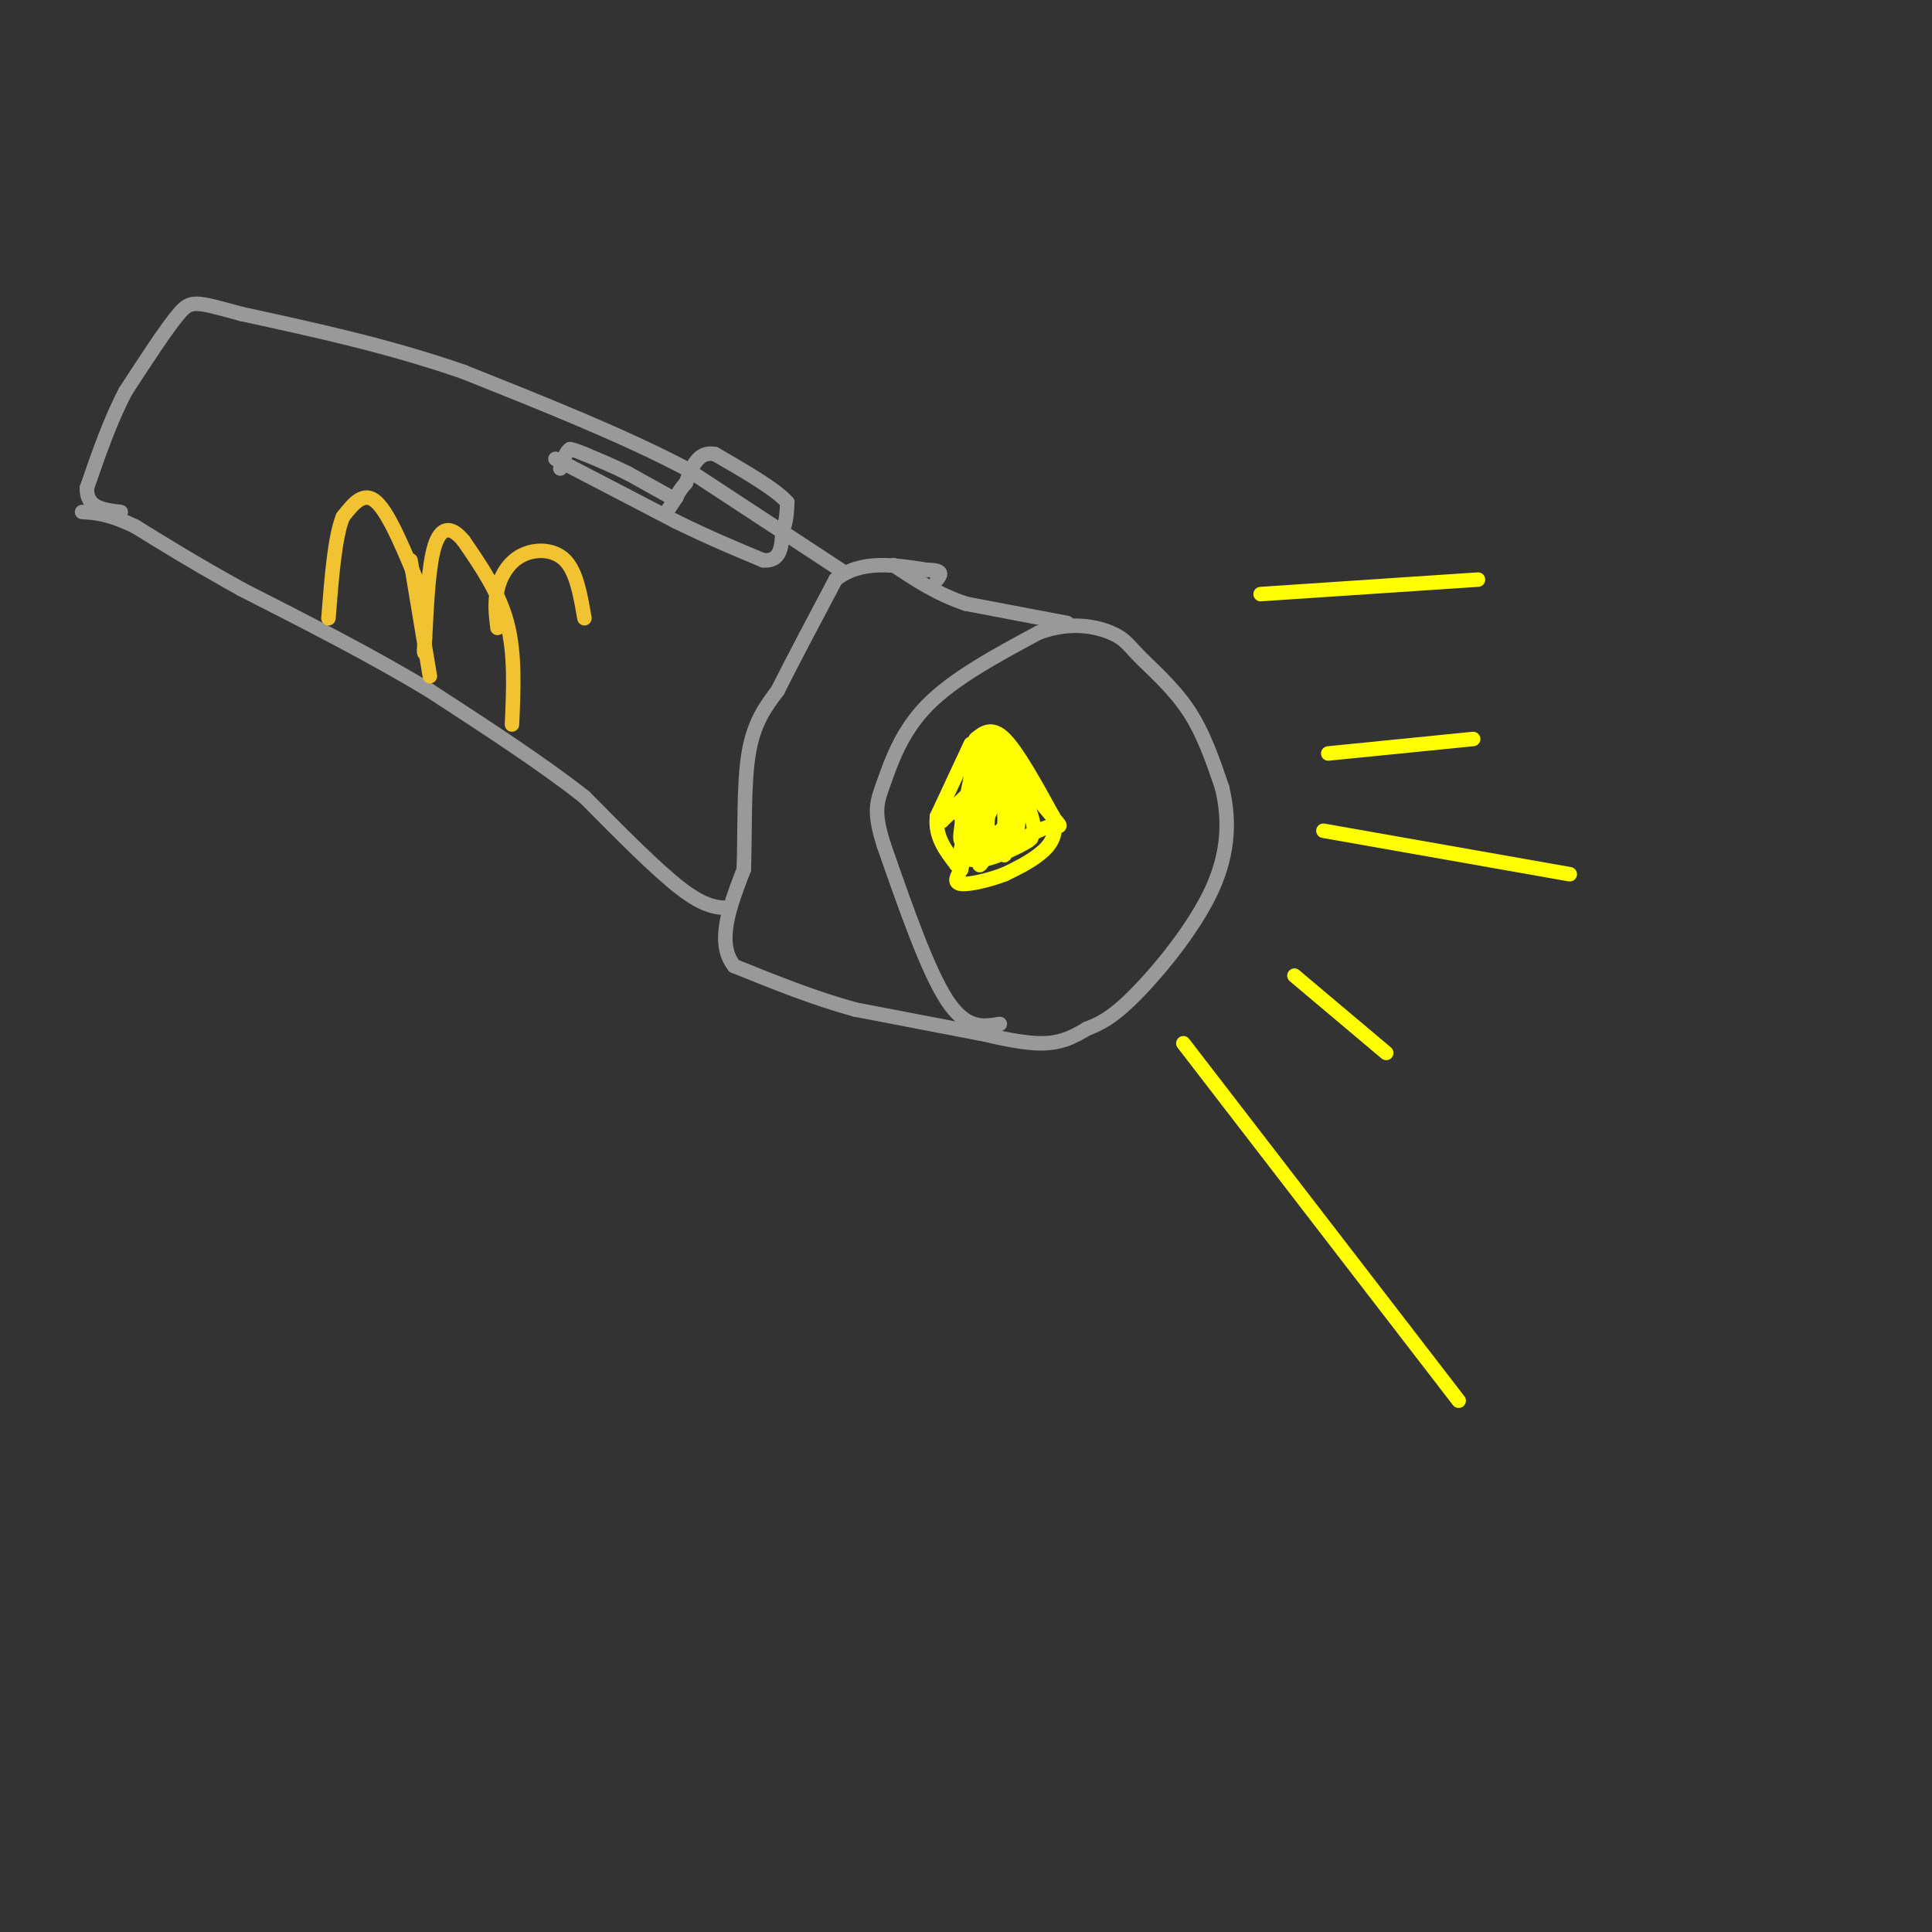 <svg viewBox='0 0 400 400' version='1.1' xmlns='http://www.w3.org/2000/svg' xmlns:xlink='http://www.w3.org/1999/xlink'><rect x="0" y="0" width="400" height="400" fill="#333333" stroke="none"/><g fill='none' stroke='rgb(153,153,153)' stroke-width='3' stroke-linecap='round' stroke-linejoin='round'><path d='M207,212c-3.500,0.583 -7.000,1.167 -11,-5c-4.000,-6.167 -8.500,-19.083 -13,-32'/><path d='M183,175c-2.274,-7.119 -1.458,-8.917 0,-13c1.458,-4.083 3.560,-10.452 9,-16c5.440,-5.548 14.220,-10.274 23,-15'/><path d='M215,131c6.729,-2.499 12.051,-1.247 15,0c2.949,1.247 3.525,2.490 6,5c2.475,2.510 6.850,6.289 10,11c3.150,4.711 5.075,10.356 7,16'/><path d='M253,163c1.464,6.000 1.625,13.000 -2,21c-3.625,8.000 -11.036,17.000 -16,22c-4.964,5.000 -7.482,6.000 -10,7'/><path d='M225,213c-3.067,1.889 -5.733,3.111 -10,3c-4.267,-0.111 -10.133,-1.556 -16,-3'/><path d='M203,214c0.000,0.000 -26.000,-5.000 -26,-5'/><path d='M177,209c-8.500,-2.333 -16.750,-5.667 -25,-9'/><path d='M152,200c-3.833,-4.833 -0.917,-12.417 2,-20'/><path d='M154,180c0.267,-7.867 -0.067,-17.533 1,-24c1.067,-6.467 3.533,-9.733 6,-13'/><path d='M161,143c3.000,-6.000 7.500,-14.500 12,-23'/><path d='M173,120c5.167,-4.167 12.083,-3.083 19,-2'/><path d='M192,118c3.500,0.000 2.750,1.000 2,2'/><path d='M221,129c0.000,0.000 -21.000,-4.000 -21,-4'/><path d='M200,125c-6.000,-2.000 -10.500,-5.000 -15,-8'/><path d='M151,188c-2.500,-0.083 -5.000,-0.167 -10,-4c-5.000,-3.833 -12.500,-11.417 -20,-19'/><path d='M121,165c-8.667,-6.833 -20.333,-14.417 -32,-22'/><path d='M89,143c-11.833,-7.167 -25.417,-14.083 -39,-21'/><path d='M50,122c-10.167,-5.667 -16.083,-9.333 -22,-13'/><path d='M28,109c-5.500,-2.667 -8.250,-2.833 -11,-3'/><path d='M174,118c0.000,0.000 -32.000,-21.000 -32,-21'/><path d='M142,97c-13.000,-6.833 -29.500,-13.417 -46,-20'/><path d='M96,77c-15.333,-5.333 -30.667,-8.667 -46,-12'/><path d='M50,65c-9.556,-2.578 -10.444,-3.022 -13,0c-2.556,3.022 -6.778,9.511 -11,16'/><path d='M26,81c-3.167,6.000 -5.583,13.000 -8,20'/><path d='M18,101c-0.167,4.167 3.417,4.583 7,5'/><path d='M115,95c0.000,0.000 25.000,13.000 25,13'/><path d='M140,108c7.167,3.500 12.583,5.750 18,8'/><path d='M158,116c3.667,0.333 3.833,-2.833 4,-6'/><path d='M162,110c0.833,-2.000 0.917,-4.000 1,-6'/><path d='M163,104c-2.333,-2.667 -8.667,-6.333 -15,-10'/><path d='M148,94c-3.500,-0.667 -4.750,2.667 -6,6'/><path d='M142,100c-1.333,1.500 -1.667,2.250 -2,3'/><path d='M140,103c-0.667,1.000 -1.333,2.000 -2,3'/><path d='M139,103c0.000,0.000 -9.000,-5.000 -9,-5'/><path d='M130,98c-3.000,-1.500 -6.000,-2.750 -9,-4'/><path d='M121,94c-2.000,-0.833 -2.500,-0.917 -3,-1'/><path d='M118,93c-0.833,0.500 -1.417,2.250 -2,4'/></g>
<g fill='none' stroke='rgb(255,255,0)' stroke-width='3' stroke-linecap='round' stroke-linejoin='round'><path d='M202,153c1.667,-1.333 3.333,-2.667 6,0c2.667,2.667 6.333,9.333 10,16'/><path d='M218,169c1.200,4.089 -0.800,6.311 -3,8c-2.200,1.689 -4.600,2.844 -7,4'/><path d='M208,181c-3.089,1.200 -7.311,2.200 -9,2c-1.689,-0.200 -0.844,-1.600 0,-3'/><path d='M199,180c0.833,-4.333 2.917,-13.667 5,-23'/><path d='M204,157c0.833,-1.000 0.417,8.000 0,17'/><path d='M204,174c0.167,0.833 0.583,-5.583 1,-12'/><path d='M205,162c1.356,-0.311 4.244,4.911 5,5c0.756,0.089 -0.622,-4.956 -2,-10'/><path d='M208,157c1.289,1.511 5.511,10.289 6,14c0.489,3.711 -2.756,2.356 -6,1'/><path d='M208,172c-2.000,1.167 -4.000,3.583 -6,6'/><path d='M202,178c-0.431,-1.167 1.493,-7.086 3,-10c1.507,-2.914 2.598,-2.823 3,0c0.402,2.823 0.115,8.378 0,9c-0.115,0.622 -0.057,-3.689 0,-8'/><path d='M208,169c0.000,-1.500 0.000,-1.250 0,-1'/><path d='M274,172c0.000,0.000 51.000,9.000 51,9'/><path d='M261,123c0.000,0.000 45.000,-3.000 45,-3'/><path d='M245,216c0.000,0.000 57.000,74.000 57,74'/><path d='M268,202c0.000,0.000 19.000,16.000 19,16'/><path d='M275,156c0.000,0.000 30.000,-3.000 30,-3'/><path d='M201,154c0.000,0.000 -7.000,15.000 -7,15'/><path d='M194,169c-0.500,4.167 1.750,7.083 4,10'/><path d='M198,179c1.556,-3.511 3.444,-17.289 4,-22c0.556,-4.711 -0.222,-0.356 -1,4'/><path d='M201,161c-0.911,4.267 -2.689,12.933 -2,13c0.689,0.067 3.844,-8.467 7,-17'/><path d='M206,157c1.178,-1.667 0.622,2.667 0,3c-0.622,0.333 -1.311,-3.333 -2,-7'/><path d='M204,153c2.488,2.167 9.708,11.083 13,15c3.292,3.917 2.655,2.833 1,3c-1.655,0.167 -4.327,1.583 -7,3'/><path d='M211,174c-0.905,-1.286 0.333,-6.000 0,-6c-0.333,0.000 -2.238,4.714 -3,6c-0.762,1.286 -0.381,-0.857 0,-3'/><path d='M208,171c-1.200,1.622 -4.200,7.178 -5,8c-0.800,0.822 0.600,-3.089 2,-7'/><path d='M205,172c-1.083,0.512 -4.792,5.292 -3,6c1.792,0.708 9.083,-2.655 11,-4c1.917,-1.345 -1.542,-0.673 -5,0'/><path d='M208,174c-0.368,-1.250 1.211,-4.376 0,-3c-1.211,1.376 -5.211,7.255 -7,7c-1.789,-0.255 -1.368,-6.644 -2,-9c-0.632,-2.356 -2.316,-0.678 -4,1'/><path d='M195,170c1.000,-1.500 5.500,-5.750 10,-10'/><path d='M205,160c2.000,-1.000 2.000,1.500 2,4'/></g>
<g fill='none' stroke='rgb(241,194,50)' stroke-width='3' stroke-linecap='round' stroke-linejoin='round'><path d='M89,140c0.000,0.000 -4.000,-24.000 -4,-24'/><path d='M106,150c0.333,-7.333 0.667,-14.667 -1,-21c-1.667,-6.333 -5.333,-11.667 -9,-17'/><path d='M96,112c-2.644,-3.267 -4.756,-2.933 -6,1c-1.244,3.933 -1.622,11.467 -2,19'/><path d='M88,132c-0.333,3.667 -0.167,3.333 0,3'/><path d='M87,122c-3.167,-7.750 -6.333,-15.500 -9,-18c-2.667,-2.500 -4.833,0.250 -7,3'/><path d='M71,107c-1.667,4.000 -2.333,12.500 -3,21'/><path d='M103,130c-0.321,-2.631 -0.643,-5.262 0,-8c0.643,-2.738 2.250,-5.583 5,-7c2.750,-1.417 6.643,-1.405 9,1c2.357,2.405 3.179,7.202 4,12'/></g>
</svg>